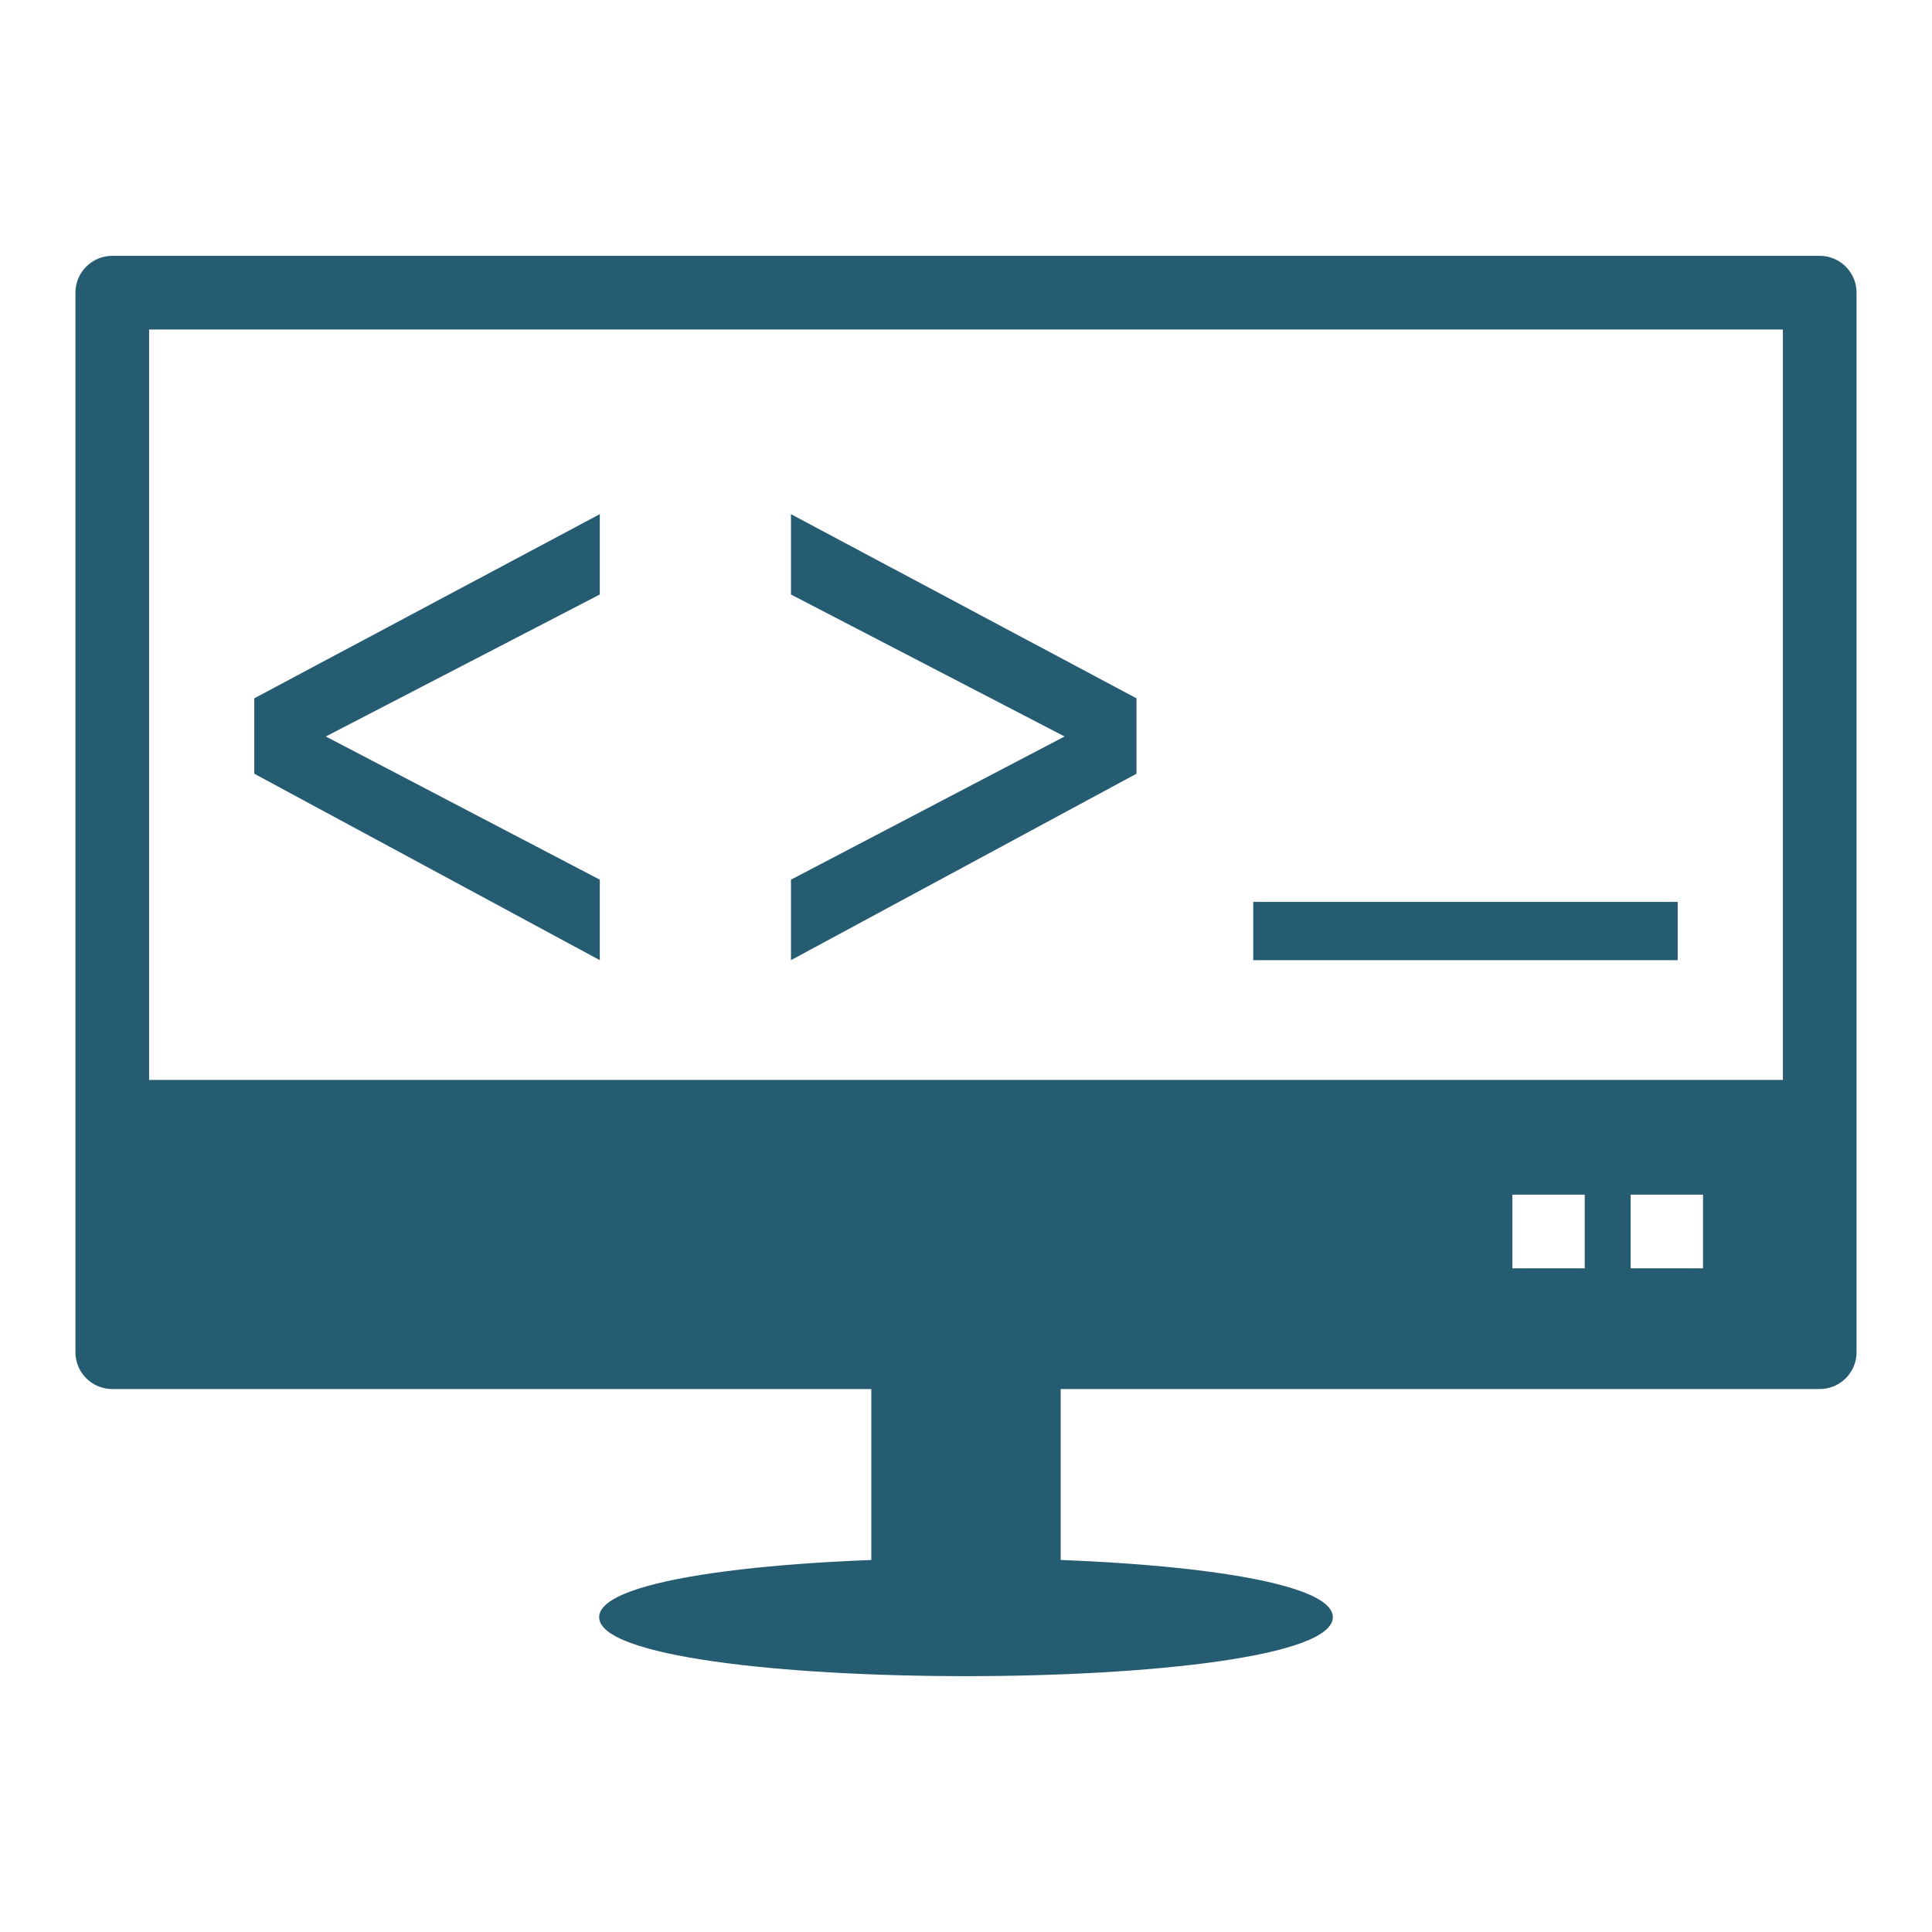 <?xml version="1.0" encoding="UTF-8"?>
<!DOCTYPE svg PUBLIC "-//W3C//DTD SVG 1.1//EN" "http://www.w3.org/Graphics/SVG/1.1/DTD/svg11.dtd">
<!-- Creator: CorelDRAW 2021 (64-Bit) -->
<svg xmlns="http://www.w3.org/2000/svg" xml:space="preserve" width="20.32mm" height="20.32mm" version="1.1" style="shape-rendering:geometricPrecision; text-rendering:geometricPrecision; image-rendering:optimizeQuality; fill-rule:evenodd; clip-rule:evenodd"
viewBox="0 0 2031.98 2031.98"
 xmlns:xlink="http://www.w3.org/1999/xlink"
 xmlns:xodm="http://www.corel.com/coreldraw/odm/2003">
 <defs>
  <style type="text/css">
   <![CDATA[
    .fil0 {fill:#265C71}
    .fil1 {fill:#265C71;fill-rule:nonzero}
   ]]>
  </style>
 </defs>
 <g id="Capa_x0020_1">
  <g id="_2039228750736">
   <path class="fil0" d="M118.08 269.08l1795.81 0c21.4,0 38.75,17.35 38.75,38.75l0 1114.34c0,21.4 -17.35,38.75 -38.75,38.75l-1795.81 0c-21.4,0 -38.75,-17.35 -38.75,-38.75l0 -1114.34c0,-21.4 17.35,-38.75 38.75,-38.75zm512.75 740.77l-363.39 -196.08 0 -79.33 363.39 -193.67 0 84.5 -288.15 149.32 288.15 150.6 0 84.66zm201.07 -84.66l287.77 -150.6 -287.77 -149.32 0 -84.5 363.39 193.67 0 79.33 -363.39 196.08 0 -84.66zm486.21 84.66l0 -61.28 446.42 0 0 61.28 -446.42 0zm272.5 246.63l76.15 0 0 77.49 -76.15 0 0 -77.49zm124.39 0l76.15 0 0 77.49 -76.15 0 0 -77.49zm160.14 -909.91l-1718.32 0 0 789.23 1718.32 0 0 -789.23z"/>
   <path class="fil1" d="M1115.57 1422.17c0,-21.39 -44.59,-38.74 -99.59,-38.74 -54.99,0 -99.58,17.35 -99.58,38.74l0 262.63c0,21.4 44.59,38.75 99.58,38.75 55,0 99.59,-17.35 99.59,-38.75l0 -262.63z"/>
   <path class="fil1" d="M630.16 1700.87c0,82.71 771.65,82.71 771.65,0 0,-82.71 -771.65,-82.71 -771.65,0z"/>
  </g>
 </g>
</svg>

